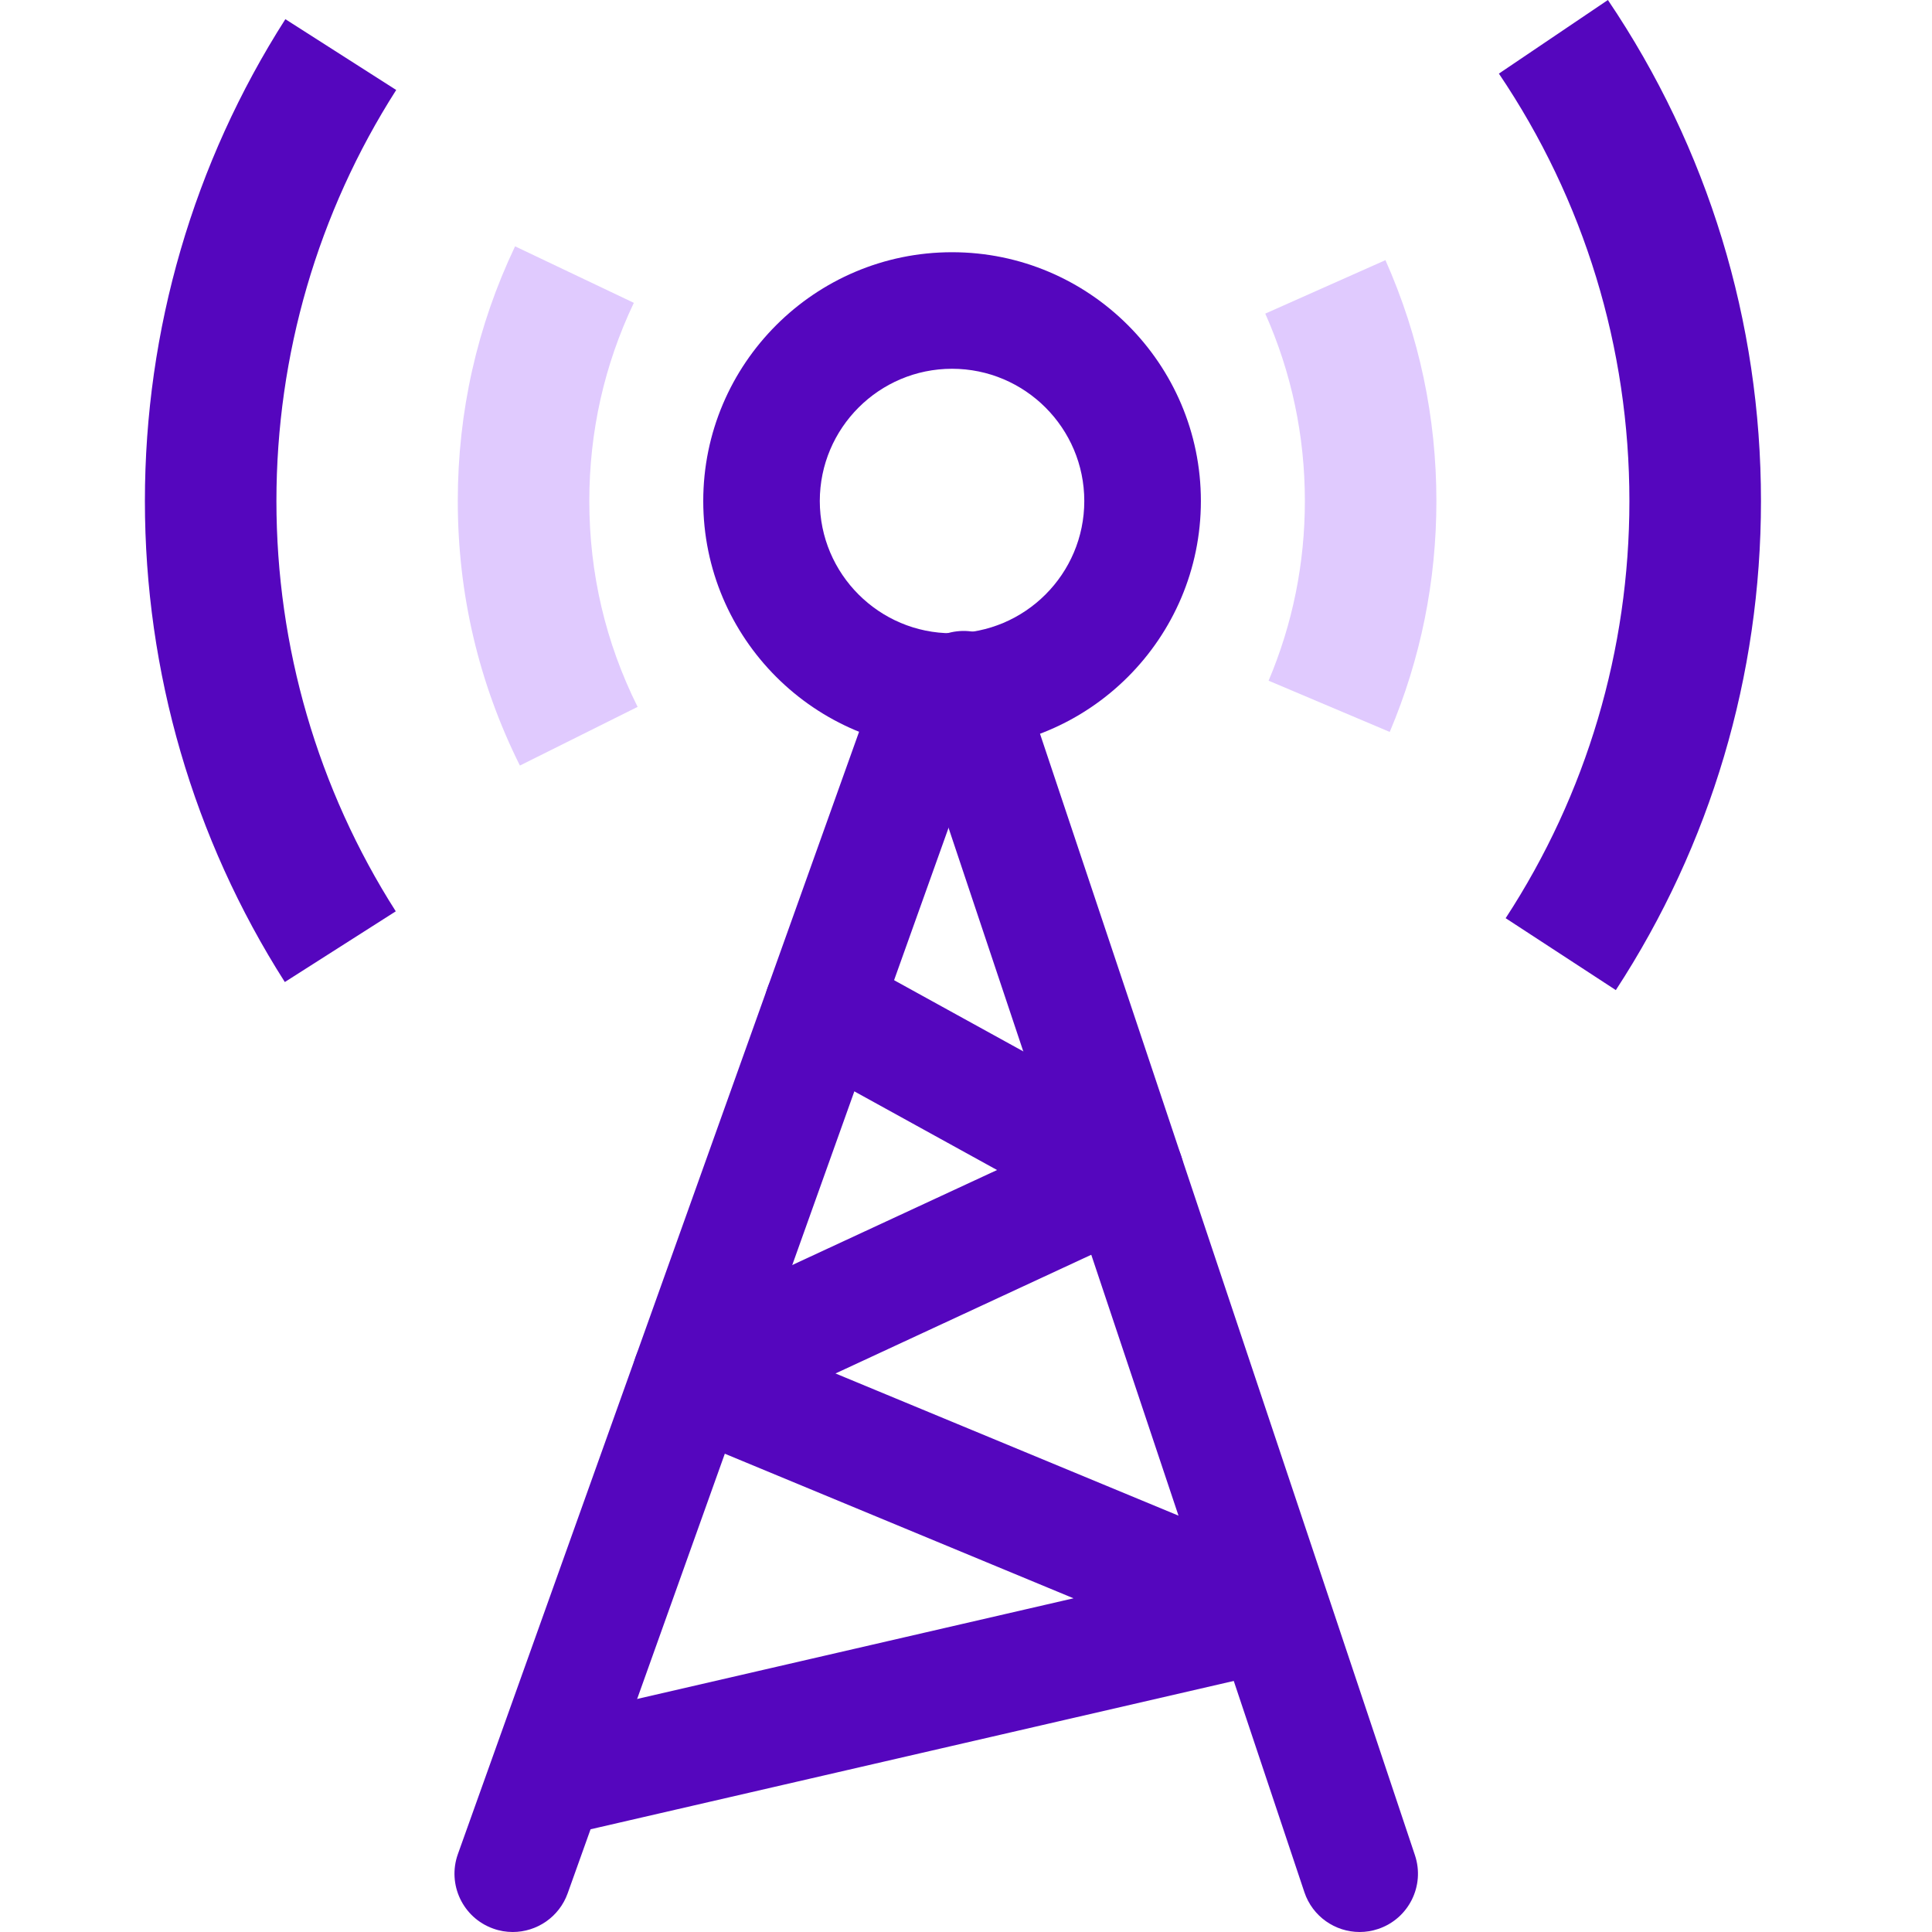 <?xml version="1.0" encoding="UTF-8"?>
<svg width="40px" height="40px" viewBox="0 0 40 40" version="1.1" xmlns="http://www.w3.org/2000/svg" xmlns:xlink="http://www.w3.org/1999/xlink">
    <title>ic-Carrier redundancy</title>
    <g id="Page-1" stroke="none" stroke-width="1" fill="none" fill-rule="evenodd">
        <g id="Sellular-Security-page" transform="translate(-170, -3877)">
            <g id="ic-Carrier-redundancy" transform="translate(170, 3877)">
                <rect id="Rectangle" fill="#FFFFFF" opacity="0" x="0" y="0" width="40" height="40"></rect>
                <g id="Group-17" transform="translate(3, 0)">
                    <path d="M7.616,40 C7.481,40 7.345,39.978 7.21,39.929 C6.583,39.705 6.256,39.015 6.48,38.387 L15.229,13.912 C15.454,13.285 16.145,12.958 16.772,13.181 C17.4,13.406 17.726,14.096 17.502,14.724 L8.753,39.199 C8.576,39.692 8.112,40 7.616,40" id="Fill-1" fill="#5506BE"></path>
                    <path d="M25.15,40 C24.646,40 24.175,39.681 24.006,39.176 L15.807,14.652 C15.596,14.02 15.937,13.337 16.569,13.125 C17.204,12.915 17.885,13.256 18.096,13.887 L26.295,38.411 C26.506,39.043 26.165,39.726 25.533,39.937 C25.406,39.98 25.277,40 25.15,40" id="Fill-3" fill="#5506BE"></path>
                    <path d="M8.796,37.941 C8.247,37.941 7.75,37.563 7.622,37.006 C7.472,36.356 7.876,35.709 8.526,35.559 L19.226,33.091 L10.835,29.612 C10.393,29.429 10.101,29.001 10.09,28.523 C10.081,28.043 10.355,27.604 10.789,27.403 L17.643,24.224 L13.446,21.911 C12.863,21.589 12.651,20.856 12.972,20.273 C13.294,19.688 14.029,19.476 14.611,19.798 L20.893,23.259 C21.291,23.478 21.532,23.903 21.517,24.358 C21.5,24.812 21.231,25.219 20.818,25.41 L14.298,28.436 L23.632,32.305 C24.117,32.506 24.416,32.997 24.372,33.52 C24.329,34.042 23.953,34.478 23.442,34.595 L9.068,37.91 C8.977,37.931 8.886,37.941 8.796,37.941" id="Fill-5" fill="#5506BE"></path>
                    <path d="M25.773,15.154 L23.265,14.093 C23.763,12.915 24.016,11.664 24.016,10.373 C24.016,9.022 23.74,7.717 23.196,6.493 L25.684,5.386 C26.384,6.96 26.739,8.639 26.739,10.373 C26.739,12.03 26.414,13.638 25.773,15.154" id="Fill-7" fill="#E0CAFE"></path>
                    <path d="M7.764,15.85 C6.911,14.14 6.478,12.297 6.478,10.373 C6.478,8.528 6.877,6.754 7.664,5.1 L10.123,6.27 C9.511,7.556 9.201,8.937 9.201,10.373 C9.201,11.871 9.538,13.305 10.201,14.635 L7.764,15.85 Z" id="Fill-9" fill="#E0CAFE"></path>
                    <path d="M30.454,20.499 L28.173,19.01 C29.849,16.442 30.735,13.455 30.735,10.373 C30.735,7.202 29.801,4.142 28.033,1.524 L30.29,0 C32.363,3.069 33.459,6.656 33.459,10.373 C33.459,13.985 32.42,17.487 30.454,20.499" id="Fill-11" fill="#5506BE"></path>
                    <path d="M2.897,20.332 C1.002,17.359 6.04731633e-16,13.915 6.04731633e-16,10.373 C6.04731633e-16,6.824 1.006,3.374 2.908,0.397 L5.203,1.863 C3.581,4.402 2.723,7.344 2.723,10.373 C2.723,13.395 3.578,16.333 5.194,18.868 L2.897,20.332 Z" id="Fill-13" fill="#5506BE"></path>
                    <path d="M16.711,7.635 C15.201,7.635 13.973,8.863 13.973,10.373 C13.973,11.883 15.201,13.111 16.711,13.111 C18.221,13.111 19.449,11.883 19.449,10.373 C19.449,8.863 18.221,7.635 16.711,7.635 M16.711,15.524 C13.871,15.524 11.56,13.214 11.56,10.373 C11.56,7.532 13.871,5.222 16.711,5.222 C19.552,5.222 21.863,7.532 21.863,10.373 C21.863,13.214 19.552,15.524 16.711,15.524" id="Fill-15" fill="#5506BE"></path>
                </g>
            </g>
        </g>
    </g>
</svg>